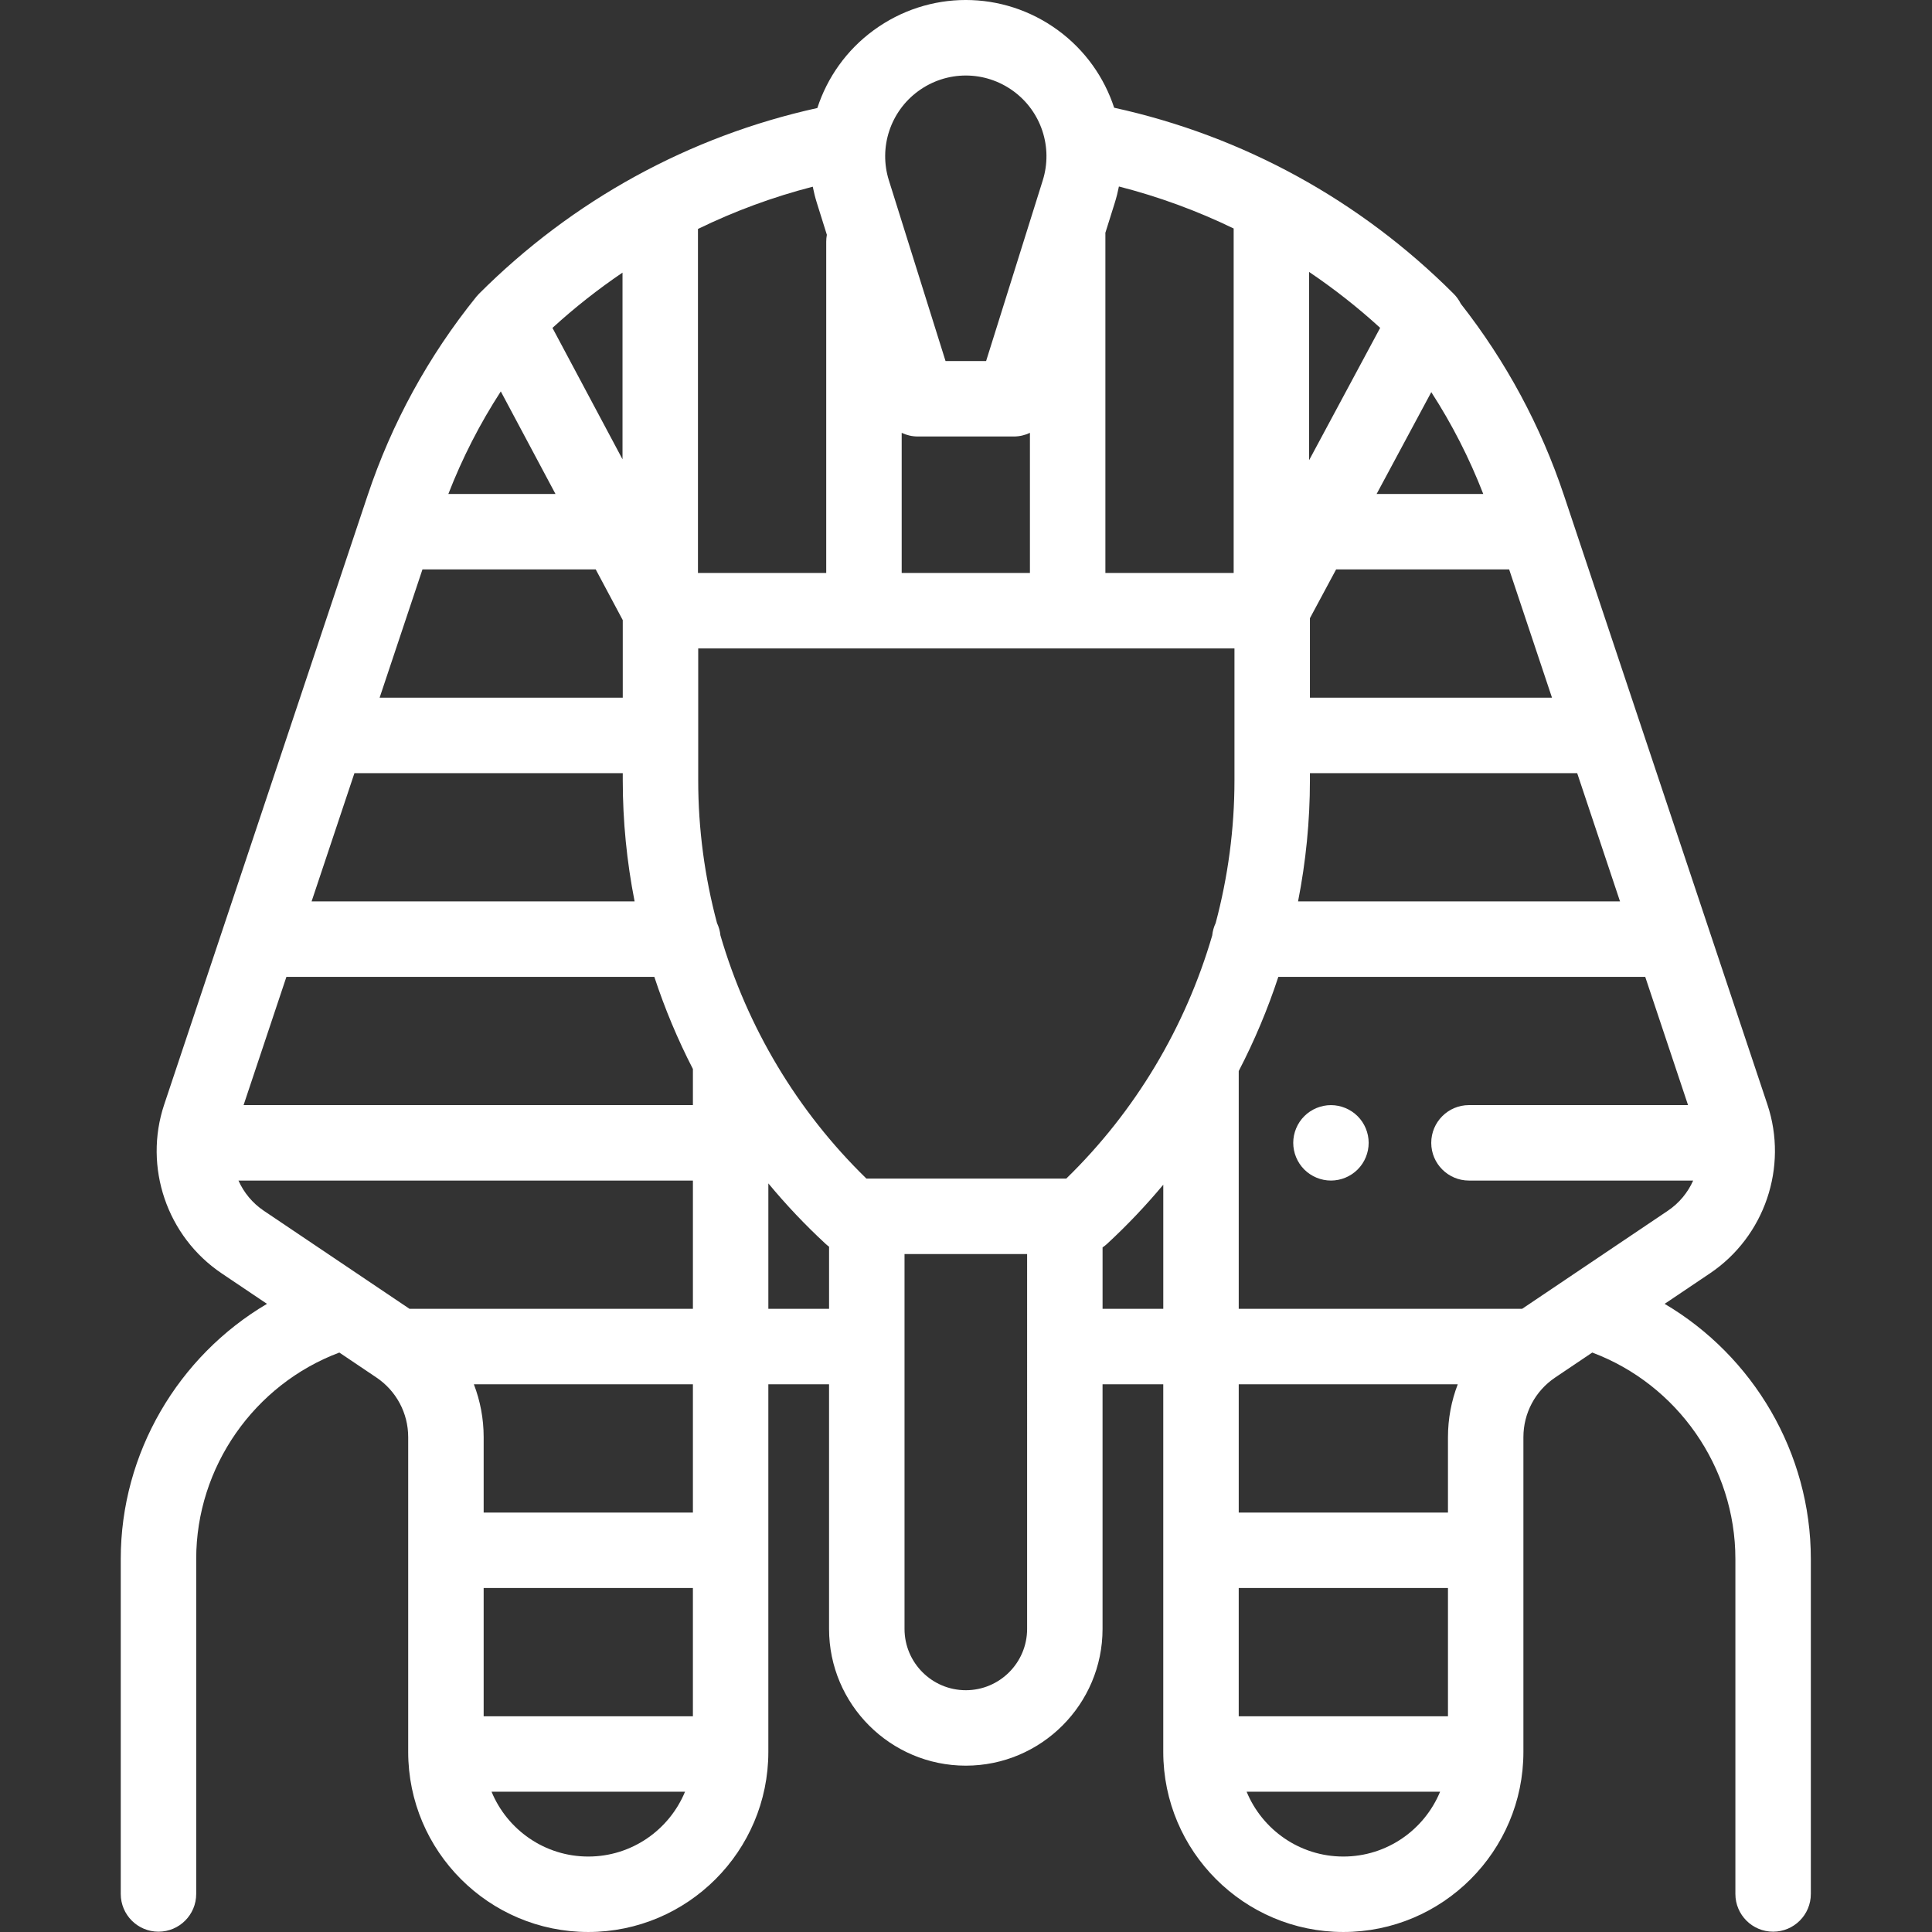 <?xml version="1.0"?>
<svg xmlns="http://www.w3.org/2000/svg" height="512px" viewBox="-32 0 512 512.001" width="512px"><rect x="-32" y="0" width="512" height="512.001" fill="#333333" stroke="none"/><path d="m409.145 345.535 12.016-8.086c14.496-9.762 20.758-28.152 15.223-44.727l-51.691-154.785c0-.008-.004-.016-.008-.023l-2.199-6.582c-6.164-18.461-15.367-35.547-27.363-50.84-.473-.961-1.105-1.855-1.895-2.645-24.84-24.84-55.883-41.836-89.965-49.297-2.625-8.035-7.711-15.27-14.867-20.516-14.625-10.715-34.273-10.715-48.895 0-7.18 5.262-12.273 12.523-14.895 20.59-33.965 7.488-64.871 24.434-89.66 49.223-.004.004-.008.008-.008.008-.047.047-.086.098-.129.141-.18.184-.348.375-.508.566-.023.027-.047.051-.07.078-12.711 15.758-22.41 33.484-28.824 52.691l-53.895 161.391c-5.531 16.574.727 34.969 15.223 44.727l12.016 8.086c-23.492 13.859-38.75 39.492-38.75 67.586v88.797c0 5.523 4.477 10 9.996 10 5.523 0 10-4.477 10-10v-88.797c0-24.355 15.387-46.223 37.93-54.68l9.848 6.629c5.262 3.543 8.402 9.441 8.402 15.781v83.426c0 26.316 21.406 47.723 47.719 47.723s47.723-21.406 47.723-47.723v-97.426h16.09v64.832c0 19.98 16.258 36.238 36.238 36.238 19.984 0 36.242-16.258 36.242-36.238v-64.832h16.09v97.426c0 26.316 21.406 47.723 47.719 47.723s47.723-21.406 47.723-47.723v-83.426c0-6.34 3.141-12.238 8.398-15.781l9.848-6.629c22.543 8.457 37.93 30.328 37.93 54.68v88.797c0 5.523 4.48 10 10 10s9.996-4.477 9.996-10v-88.797c.004-28.094-15.25-53.727-38.746-67.586zm.852-24.676-27.156 18.277c-.023.016-.043.031-.066.047l-11.402 7.672h-75.098v-63.016c4.164-8.023 7.676-16.371 10.496-24.961h97.23l11.348 33.988h-58.055c-5.523 0-10 4.48-10 10 0 5.52 4.477 9.996 10 9.996h59.414c-1.418 3.168-3.695 5.969-6.711 7.996zm-113.723 133.973v-33.992h55.453v33.992zm-45.703-142.496h-52.965c-18.355-17.863-31.605-40.172-38.684-64.441-.113-1.164-.434-2.262-.91-3.273-3.27-12.25-4.98-24.961-4.98-37.828v-34.957h142.113v34.957c0 12.867-1.715 25.578-4.98 37.824-.48 1.016-.801 2.113-.914 3.281-7.078 24.266-20.328 46.578-38.68 64.438zm-154.398 142.496v-33.992h55.453v33.992zm-52.273-195.953h97.504c2.762 8.398 6.18 16.566 10.223 24.422v9.566h-119.078zm18.027-53.988h71.109v1.902c0 10.84 1.078 21.582 3.141 32.09h-85.602zm18.027-53.988h45.918l7.164 13.434v20.559h-64.434zm20.762-47.172 14.492 27.176h-28.391c3.699-9.535 8.352-18.621 13.898-27.176zm246.59.191c5.496 8.5 10.102 17.52 13.773 26.984h-28.262zm-32.164 102.871v-1.902h70.828l11.352 33.992h-85.324c2.066-10.508 3.145-21.246 3.145-32.09zm0-21.898v-21.062l6.941-12.93h45.859l11.352 33.992zm-20.211-33.055h-33.992v-89.875c0-.082-.008-.164-.012-.246l2.492-7.941c.453-1.441.816-2.898 1.105-4.355 10.531 2.695 20.703 6.426 30.41 11.129v91.289zm-53.984 0h-33.992v-37.133c1.309.621 2.758.969 4.277.969h25.434c1.52 0 2.969-.348 4.277-.969v37.133zm-56.469-98.062 2.648 8.445c-.105.586-.168 1.188-.168 1.801v87.816h-33.992v-91.164c9.703-4.727 19.879-8.484 30.422-11.199.285 1.438.645 2.875 1.09 4.301zm-90.898 313.074h58.047v33.992h-55.453v-19.992c0-4.863-.902-9.598-2.594-14zm258.145 14v19.992h-55.449v-33.992h58.043c-1.691 4.402-2.594 9.137-2.594 14zm-36.797-258.895v-49.891c6.594 4.457 12.895 9.391 18.828 14.82zm-103.609-97.793c7.559-5.535 17.707-5.531 25.262 0 7.379 5.406 10.496 14.902 7.762 23.633l-15.016 47.887h-10.75l-15.016-47.891c-2.738-8.727.383-18.223 7.758-23.629zm-78.348 48.082v49.473l-18.566-34.82c5.859-5.359 12.07-10.242 18.566-14.652zm-101.777 240.617h120.434v33.992h-75.102l-38.621-25.996c-3.016-2.027-5.293-4.828-6.711-7.996zm92.707 179.141c-11.559 0-21.48-7.105-25.637-17.18h51.273c-4.16 10.074-14.082 17.18-25.637 17.18zm47.719-145.148v-33.242c4.691 5.66 9.77 11.035 15.227 16.07.273.254.566.484.863.703v16.469zm68.574 84.824c0 8.961-7.285 16.246-16.242 16.246-8.961 0-16.246-7.285-16.246-16.246v-99.348h32.488zm19.996-84.824v-16.277c.398-.273.785-.566 1.145-.898 5.344-4.934 10.332-10.188 14.945-15.723v32.898zm63.812 145.148c-11.555 0-21.48-7.105-25.637-17.18h51.273c-4.16 10.074-14.082 17.18-25.637 17.18zm0 0" fill="#FFFFFF"/><path d="m320.715 292.871c-2.629 0-5.207 1.07-7.066 2.93-1.863 1.859-2.93 4.438-2.93 7.066 0 2.629 1.066 5.211 2.93 7.07 1.859 1.859 4.438 2.926 7.066 2.926s5.207-1.066 7.066-2.926c1.871-1.859 2.93-4.441 2.93-7.07 0-2.629-1.059-5.207-2.93-7.066-1.859-1.859-4.43-2.93-7.066-2.93zm0 0" fill="#FFFFFF"/></svg>
